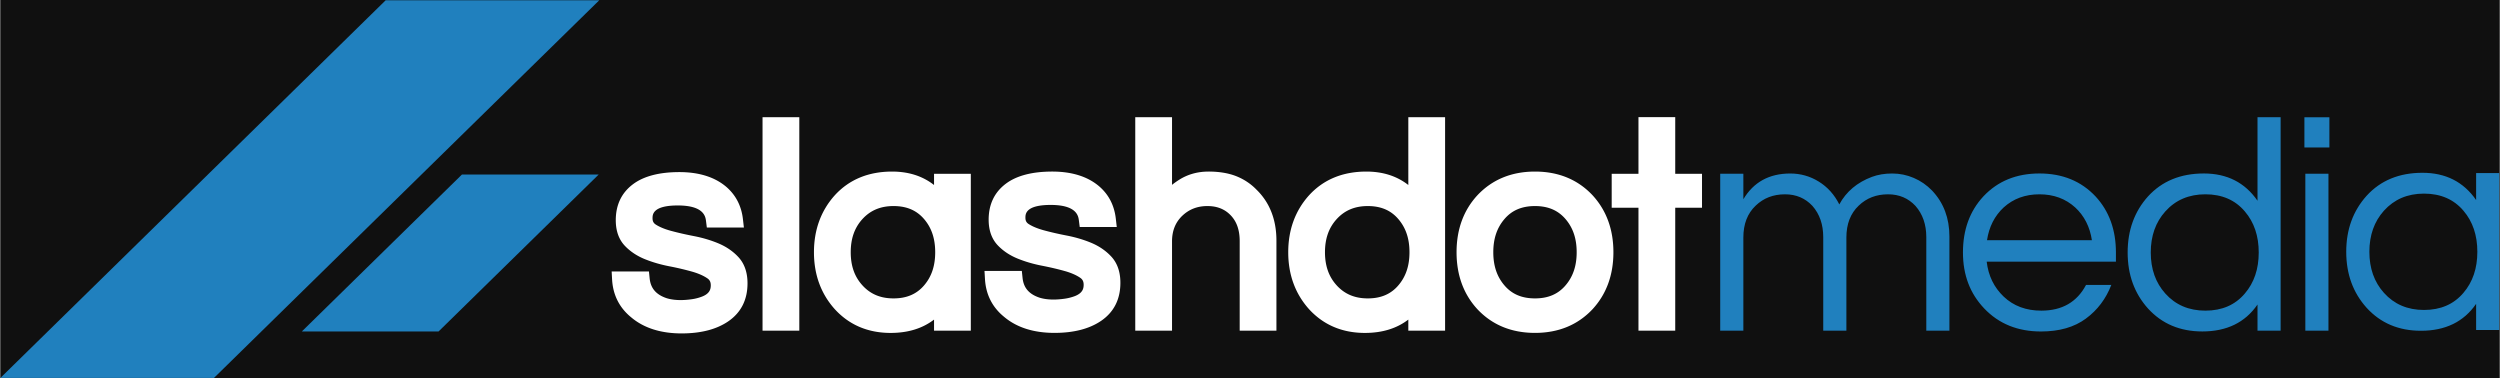 <svg height="378" viewBox="-.02 0 800.02 121" width="2500" xmlns="http://www.w3.org/2000/svg"><rect x="-.02" y="0" width="800.02" height="121" fill="#333333" stroke="none"/><path d="m0 0h800v121h-800z" opacity=".69"/><path d="m792.48 97.26c-3.95 5.75-9.84 8.62-17.67 8.62-7.12 0-12.91-2.45-17.38-7.35-4.35-4.83-6.53-10.81-6.53-17.93 0-7.13 2.18-13.1 6.53-17.94 4.47-4.9 10.43-7.35 17.87-7.35s13.16 2.91 17.18 8.72v-8.63h7.4v50.23h-7.4zm-4.05-3.53c2.96-3.46 4.44-7.84 4.44-13.13 0-5.3-1.48-9.67-4.44-13.14-3.09-3.65-7.31-5.48-12.64-5.48-5.27 0-9.54 1.83-12.83 5.48-3.1 3.47-4.65 7.84-4.65 13.14 0 5.29 1.55 9.67 4.65 13.13 3.29 3.66 7.56 5.49 12.83 5.49 5.33 0 9.55-1.83 12.64-5.49zm-50.92-46.52h8v-9.68h-8zm.3 58.64h7.4v-50.24h-7.4zm-15.31-8.37c-3.95 5.75-9.84 8.62-17.67 8.62-7.12 0-12.91-2.44-17.39-7.35-4.34-4.83-6.51-10.8-6.51-17.93 0-7.12 2.17-13.1 6.51-17.94 4.48-4.9 10.44-7.35 17.88-7.35s13.16 2.91 17.18 8.73v-26.74h7.4v68.33h-7.4zm-4.05-3.53c2.96-3.46 4.44-7.83 4.44-13.13 0-5.29-1.48-9.67-4.44-13.13-3.09-3.66-7.31-5.49-12.64-5.49-5.27 0-9.55 1.83-12.83 5.49-3.1 3.46-4.65 7.84-4.65 13.13 0 5.3 1.55 9.67 4.65 13.13 3.28 3.66 7.56 5.49 12.83 5.49 5.33 0 9.55-1.83 12.64-5.49zm-65.16 5.49c6.65 0 11.42-2.74 14.32-8.23h8.09c-1.71 4.44-4.42 8.04-8.14 10.78-3.72 2.75-8.51 4.12-14.37 4.12-7.44 0-13.5-2.46-18.16-7.36-4.55-4.76-6.82-10.74-6.82-17.93 0-7.25 2.17-13.23 6.52-17.93 4.6-4.91 10.59-7.36 17.97-7.36 7.37 0 13.36 2.45 17.97 7.36 4.34 4.7 6.51 10.68 6.51 17.93v2.94h-41.37c.53 4.51 2.34 8.23 5.43 11.18 3.16 3 7.17 4.5 12.05 4.5zm-.59-37.24c-4.55 0-8.36 1.4-11.46 4.21-2.89 2.69-4.67 6.18-5.33 10.49h33.58c-.66-4.31-2.44-7.8-5.34-10.49-3.1-2.81-6.91-4.21-11.45-4.21zm-94.78 1.57c3.29-5.49 8.29-8.23 15.01-8.23 3.29 0 6.34.86 9.13 2.59 2.8 1.73 4.99 4.16 6.57 7.3 2.23-4.11 5.73-7.05 10.47-8.82 1.9-.71 4.06-1.07 6.47-1.07 2.4 0 4.7.47 6.91 1.42 2.2.94 4.16 2.3 5.87 4.06 3.69 3.92 5.53 8.82 5.53 14.7v30.14h-7.4v-29.94c0-4.05-1.16-7.38-3.46-10-2.31-2.48-5.23-3.72-8.79-3.72-3.75 0-6.88 1.21-9.38 3.62-2.63 2.49-3.95 5.89-3.95 10.2v29.84h-7.41v-29.94c0-4.05-1.15-7.38-3.45-10-2.31-2.48-5.24-3.72-8.79-3.72-3.75 0-6.88 1.21-9.38 3.62-2.63 2.49-3.95 5.89-3.95 10.2v29.84h-7.41v-50.24h7.41z" fill="#2080be"/><path d="m536.11 105.84h-11.77v-39.34h-8.57v-10.86h8.57v-18.14h11.77v18.14h8.57v10.86h-8.57zm-44.89.72c-7.51 0-13.7-2.54-18.43-7.57-4.44-4.81-6.68-10.95-6.68-18.25s2.24-13.43 6.67-18.23c4.74-5.04 10.94-7.59 18.44-7.59 7.49 0 13.69 2.55 18.41 7.57 4.44 4.82 6.69 10.95 6.69 18.25s-2.25 13.44-6.68 18.24c-4.73 5.04-10.93 7.58-18.42 7.58zm0-40.6c-4.21 0-7.42 1.37-9.81 4.2-2.38 2.79-3.54 6.25-3.54 10.58 0 4.34 1.16 7.79 3.53 10.57 2.39 2.84 5.61 4.21 9.82 4.21 4.2 0 7.41-1.37 9.8-4.2 2.38-2.79 3.54-6.24 3.54-10.58 0-4.33-1.16-7.79-3.53-10.57-2.41-2.84-5.61-4.21-9.81-4.21zm-54.44 40.61c-7.26 0-13.28-2.56-17.89-7.6-4.42-4.93-6.66-11.05-6.66-18.23 0-7.17 2.23-13.29 6.65-18.21 4.62-5.06 10.8-7.61 18.36-7.61 5.28 0 9.78 1.44 13.43 4.3v-21.7h11.77v68.32h-11.77v-3.54c-3.7 2.84-8.35 4.27-13.89 4.27zm.92-40.61c-4.18 0-7.46 1.39-10.04 4.26-2.47 2.76-3.67 6.2-3.67 10.52s1.2 7.76 3.67 10.52c2.58 2.87 5.86 4.26 10.04 4.26 4.2 0 7.41-1.38 9.8-4.2 2.38-2.79 3.54-6.24 3.54-10.58 0-4.33-1.16-7.79-3.53-10.57-2.4-2.84-5.61-4.21-9.81-4.21zm-29.25 39.88h-11.76v-28.64c0-3.55-.94-6.26-2.89-8.29-1.91-1.98-4.34-2.95-7.44-2.95-3.2 0-5.85 1.02-8.07 3.13-2.19 2.12-3.26 4.81-3.26 8.21v28.54h-11.77v-68.32h11.77v21.65c.71-.57 1.46-1.1 2.25-1.6 2.76-1.76 5.94-2.65 9.45-2.65 3.33 0 6.27.48 8.74 1.43 2.52.98 4.75 2.45 6.63 4.39 4.2 4.1 6.35 9.59 6.35 16.29zm-71.03.72c-6.66 0-12.08-1.72-16.11-5.11-3.79-3.06-5.88-7.16-6.16-12.15l-.15-2.57h11.95l.23 2.19c.32 3.21 2.05 5.23 5.45 6.37 2.69.82 5.62.66 7.93.34 1.14-.15 2.28-.44 3.38-.85 2.46-.97 2.8-2.38 2.8-3.62 0-1.05-.34-1.74-1.15-2.27-1.27-.86-2.92-1.57-4.91-2.13-2.2-.62-4.61-1.18-7.15-1.68-2.77-.53-5.4-1.29-7.81-2.26-2.57-1.03-4.75-2.48-6.48-4.3-1.93-2.04-2.91-4.8-2.91-8.2 0-4.89 1.85-8.77 5.5-11.51 3.43-2.58 8.43-3.89 14.86-3.89 6.16 0 11.15 1.53 14.81 4.55 3.18 2.65 5.03 6.17 5.53 10.48l.31 2.72h-11.86l-.27-2.13c-.18-1.35-.64-4.94-9.03-4.94-8.08 0-8.08 2.97-8.08 4.09 0 .97.31 1.57 1.09 2.06 1.27.8 2.93 1.47 4.94 2.01 2.23.6 4.64 1.15 7.18 1.64 2.79.54 5.42 1.32 7.83 2.32 2.57 1.07 4.75 2.57 6.49 4.46 1.91 2.09 2.87 4.9 2.87 8.35 0 5.23-2.04 9.31-6.06 12.1-3.76 2.61-8.81 3.93-15.02 3.93zm-52.45.01c-7.27 0-13.29-2.56-17.89-7.6-4.43-4.93-6.67-11.06-6.67-18.23 0-7.16 2.24-13.29 6.65-18.21 4.62-5.06 10.8-7.61 18.36-7.61 5.29 0 9.78 1.44 13.43 4.3v-3.58h11.77v50.2h-11.77v-3.54c-3.7 2.84-8.35 4.27-13.88 4.27zm.91-40.61c-4.17 0-7.46 1.39-10.04 4.26-2.47 2.76-3.66 6.2-3.66 10.52s1.19 7.76 3.67 10.52c2.57 2.87 5.85 4.26 10.03 4.26 4.21 0 7.41-1.38 9.81-4.2 2.38-2.79 3.53-6.24 3.53-10.58 0-4.33-1.15-7.79-3.52-10.57-2.41-2.84-5.61-4.21-9.82-4.21zm-41.93 39.88h11.77v-68.32h-11.77zm-25.89.89c-6.66 0-12.08-1.72-16.11-5.11-3.8-3.07-5.88-7.17-6.16-12.15l-.14-2.57h11.94l.22 2.2c.33 3.2 2.06 5.22 5.46 6.36 2.67.81 5.61.66 7.92.34 1.15-.15 2.29-.44 3.39-.86 2.46-.96 2.8-2.37 2.8-3.61 0-1.06-.34-1.74-1.15-2.27-1.27-.86-2.93-1.57-4.91-2.13a86.07 86.07 0 0 0 -7.16-1.68c-2.78-.54-5.41-1.3-7.8-2.26-2.57-1.03-4.75-2.48-6.48-4.3-1.93-2.04-2.91-4.79-2.91-8.2 0-4.9 1.85-8.77 5.5-11.51 3.43-2.58 8.43-3.89 14.86-3.89 6.16 0 11.15 1.53 14.81 4.55 3.17 2.65 5.03 6.17 5.53 10.48l.31 2.72h-11.86l-.27-2.13c-.18-1.35-.64-4.94-9.03-4.94-8.08 0-8.08 2.97-8.08 4.09 0 .97.31 1.57 1.09 2.06 1.27.8 2.93 1.48 4.94 2.01 2.23.6 4.65 1.15 7.19 1.64 2.79.54 5.42 1.32 7.82 2.32 2.57 1.07 4.75 2.57 6.49 4.46 1.91 2.09 2.87 4.9 2.87 8.35 0 5.23-2.04 9.3-6.07 12.1-3.75 2.61-8.8 3.93-15.01 3.93z" fill="#fff"/><path d="m123.31.09-123.33 120.89h68.37l123.33-120.89zm-26.84 106.02h43.77l51.26-50.24h-43.77z" fill="#2080be"/></svg>